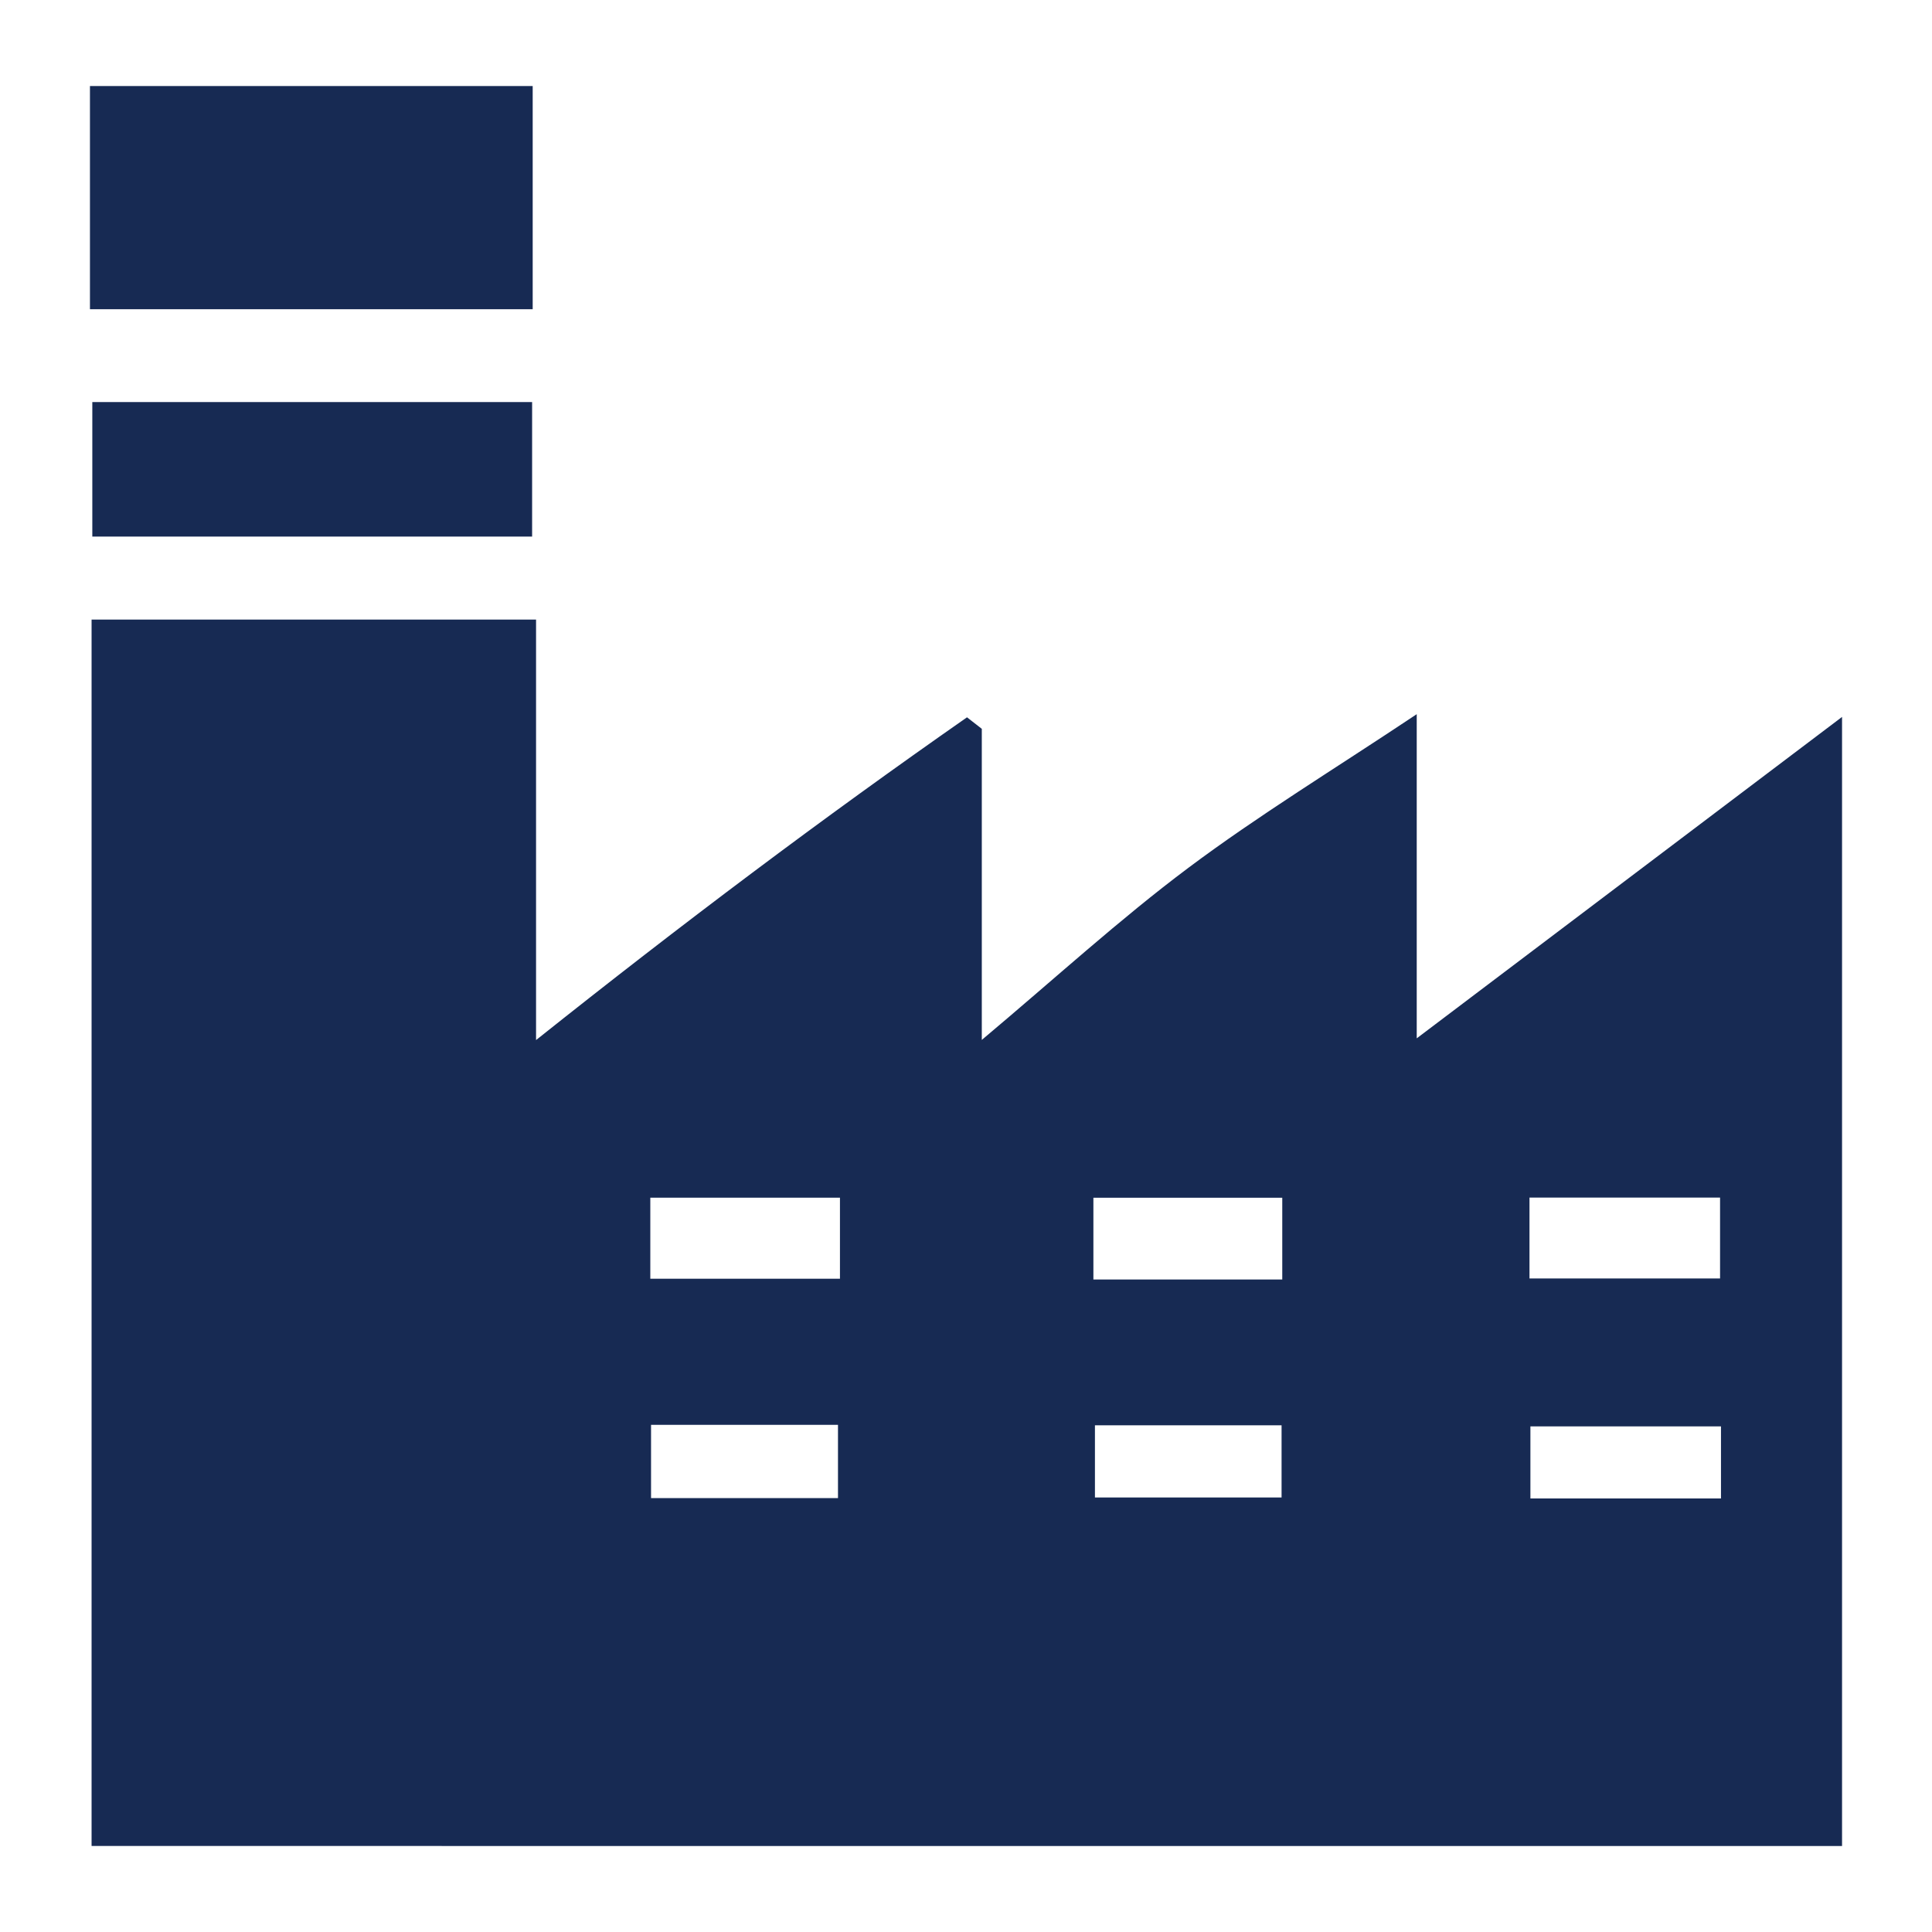 <svg xmlns="http://www.w3.org/2000/svg" fill="#172a53" viewBox="0 0 500 500"><path d="M23.7 160.35h115.03v108.82c37.75-30.07 74.18-57.46 111.53-83.53l3.83 2.98v80.51c19.14-16.07 35.64-31.2 53.46-44.54 18.17-13.6 37.64-25.45 59.1-39.76v83.89l110.07-83.18v292.2H23.7V160.35zm372.13 170.51h49.32v-20.92h-49.32v20.92zm-178.45-20.9H168.3v20.98h49.08v-20.98zm65.59 21.17h48.88v-21.16h-48.88v21.16zm162.42 56.67v-18.65h-49.32v18.65h49.32zm-228.52-.1v-18.95h-48.38v18.95h48.38zm66.5-18.84v18.68h48.3v-18.68h-48.3zM23.28 80.01V22.26h114.58v57.76H23.28zm.61 24.04h113.82v34.82H23.89v-34.82z"/></svg>